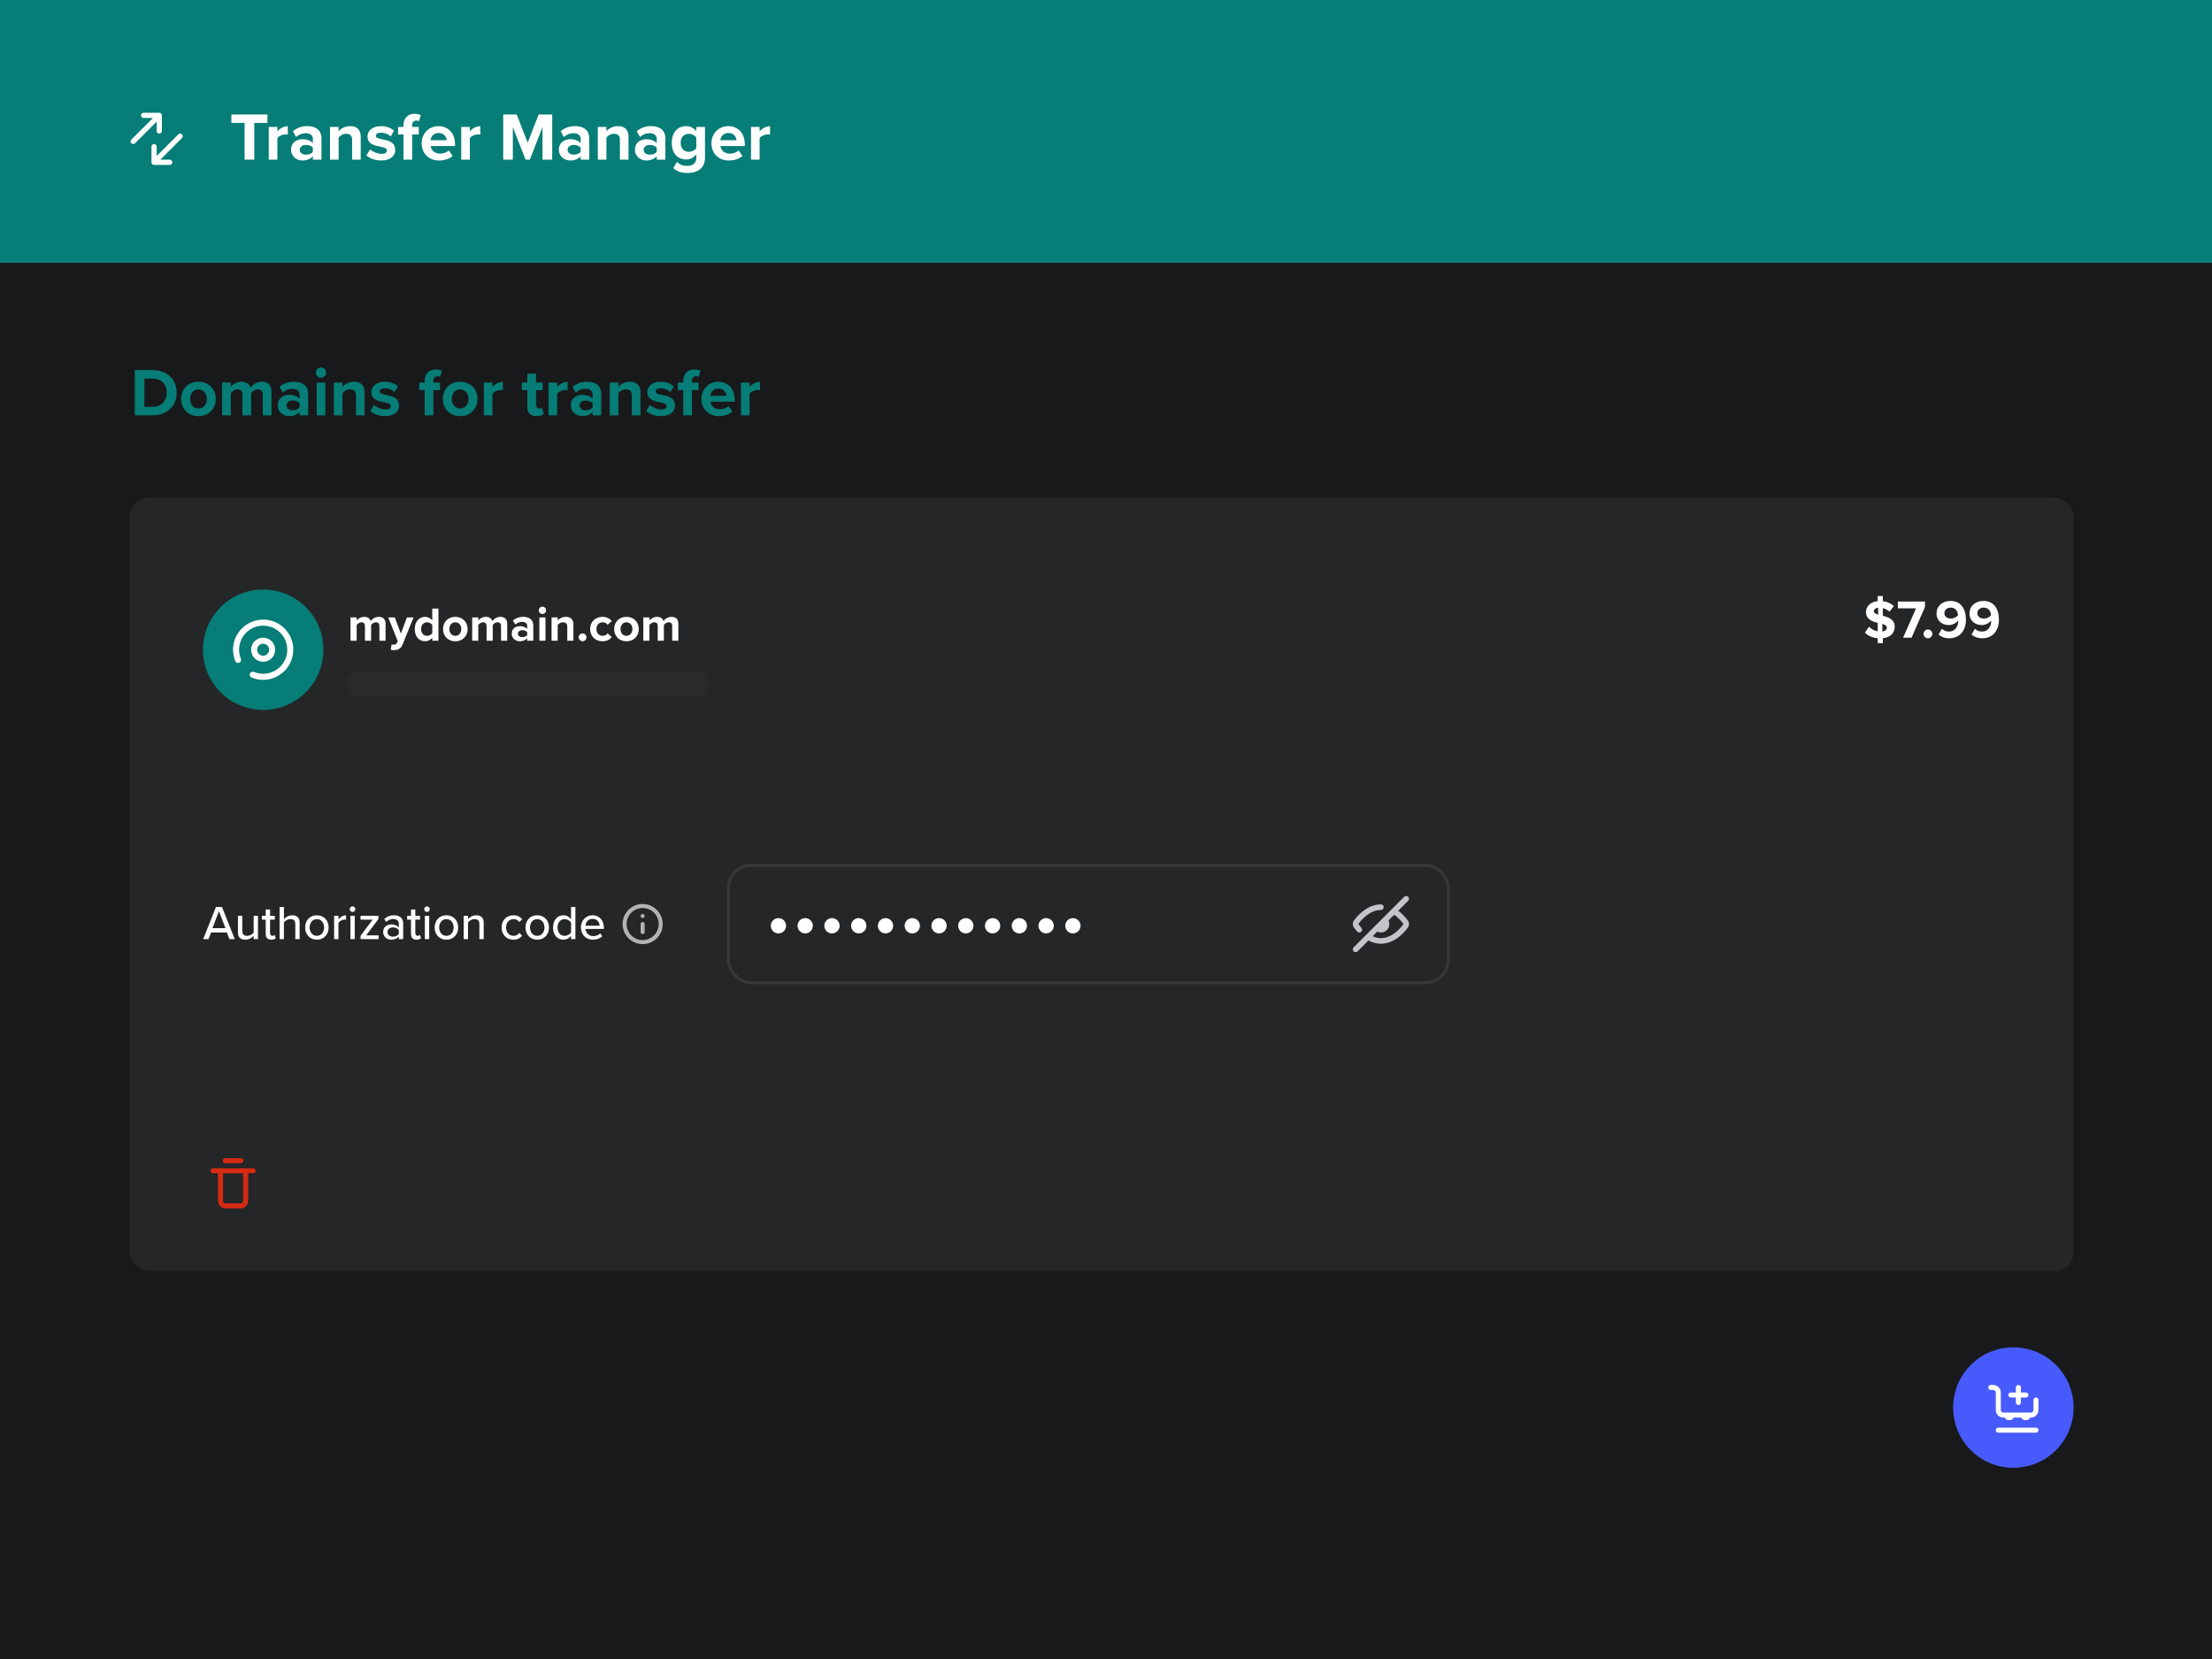 <svg xmlns="http://www.w3.org/2000/svg" id="uuid-fdf0e703-3d94-4777-9b3d-3041d55e834e" width="536" height="402" viewBox="0 0 536 402"><rect x="0" y="0" width="536" height="402" fill="#808080" stroke="none"/><rect y="63.683" width="536" height="338.317" fill="#18191b"></rect><rect width="536" height="63.683" fill="#067d76"></rect><path d="M37.962,31.747c0,.348.284.632.632.632s.632-.284.632-.632v-3.793c0-.082-.019-.164-.051-.24-.063-.152-.19-.278-.341-.341-.076-.032-.158-.051-.24-.051h-3.791c-.347,0-.632.284-.632.632,0,.348.284.632.632.632h2.268l-5.244,5.24c-.246.246-.246.645,0,.891.126.126.284.183.449.183s.322-.063.449-.183l5.238-5.24v2.269Z" fill="#fff"></path><path d="M44.097,32.563c-.246-.246-.644-.246-.891,0l-5.238,5.24v-2.269c0-.348-.284-.632-.632-.632s-.632.284-.632.632v3.793c0,.082.019.164.051.24.063.152.19.278.341.341.076.032.158.051.24.051h3.791c.347,0,.632-.284.632-.632,0-.348-.284-.632-.632-.632h-2.268l5.238-5.24c.246-.246.246-.645,0-.891Z" fill="#fff"></path><path d="M61.617,38.695h-2.349v-8.904h-3.203v-2.053h8.739v2.053h-3.187v8.904ZM67.213,38.695h-2.086v-7.934h2.086v1.084c.558-.706,1.544-1.265,2.53-1.265v2.037c-.148-.033-.345-.049-.575-.049-.69,0-1.61.378-1.955.887v5.24ZM77.897,38.695h-2.086v-.821c-.542.641-1.478,1.018-2.513,1.018-1.265,0-2.76-.854-2.76-2.628,0-1.856,1.495-2.53,2.76-2.53,1.051,0,1.988.329,2.513.969v-1.101c0-.805-.69-1.331-1.741-1.331-.854,0-1.643.312-2.316.936l-.788-1.396c.969-.854,2.218-1.248,3.466-1.248,1.807,0,3.466.723,3.466,3.006v5.125ZM75.811,36.79v-.986c-.345-.46-1.002-.69-1.676-.69-.821,0-1.495.444-1.495,1.199,0,.739.673,1.166,1.495,1.166.673,0,1.331-.23,1.676-.69ZM87.408,38.695h-2.086v-4.797c0-1.101-.575-1.478-1.462-1.478-.821,0-1.462.46-1.807.936v5.339h-2.086v-7.934h2.086v1.035c.509-.608,1.478-1.232,2.776-1.232,1.741,0,2.579.986,2.579,2.53v5.602ZM88.789,37.66l.903-1.462c.575.542,1.758,1.084,2.743,1.084.903,0,1.331-.312,1.331-.805,0-.558-.69-.756-1.593-.936-1.363-.263-3.121-.591-3.121-2.481,0-1.331,1.166-2.497,3.253-2.497,1.347,0,2.415.46,3.187,1.084l-.821,1.429c-.476-.509-1.38-.92-2.349-.92-.756,0-1.248.279-1.248.739,0,.493.624.673,1.511.854,1.363.263,3.187.624,3.187,2.595,0,1.462-1.232,2.546-3.433,2.546-1.38,0-2.711-.46-3.548-1.232ZM101.481,32.584h-1.61v6.111h-2.103v-6.111h-1.314v-1.823h1.314v-.427c0-1.725,1.117-2.76,2.678-2.76.591,0,1.133.131,1.511.329l-.427,1.478c-.181-.115-.427-.164-.673-.164-.591,0-.986.394-.986,1.15v.394h1.61v1.823ZM102.173,34.72c0-2.3,1.692-4.156,4.107-4.156,2.366,0,3.975,1.774,3.975,4.37v.46h-5.897c.131,1.002.936,1.84,2.283,1.84.739,0,1.61-.296,2.119-.788l.92,1.347c-.805.739-2.037,1.101-3.269,1.101-2.415,0-4.238-1.626-4.238-4.173ZM106.28,32.223c-1.298,0-1.856.969-1.955,1.758h3.91c-.049-.756-.575-1.758-1.955-1.758ZM113.849,38.695h-2.086v-7.934h2.086v1.084c.558-.706,1.544-1.265,2.53-1.265v2.037c-.148-.033-.345-.049-.575-.049-.69,0-1.61.378-1.955.887v5.24ZM133.812,38.695h-2.349v-7.885l-3.088,7.885h-1.018l-3.088-7.885v7.885h-2.333v-10.957h3.27l2.661,6.834,2.661-6.834h3.285v10.957ZM142.789,38.695h-2.086v-.821c-.542.641-1.478,1.018-2.513,1.018-1.265,0-2.76-.854-2.76-2.628,0-1.856,1.495-2.53,2.76-2.53,1.051,0,1.988.329,2.513.969v-1.101c0-.805-.69-1.331-1.741-1.331-.854,0-1.643.312-2.316.936l-.788-1.396c.969-.854,2.218-1.248,3.466-1.248,1.807,0,3.466.723,3.466,3.006v5.125ZM140.703,36.79v-.986c-.345-.46-1.002-.69-1.676-.69-.821,0-1.495.444-1.495,1.199,0,.739.673,1.166,1.495,1.166.673,0,1.331-.23,1.676-.69ZM152.3,38.695h-2.086v-4.797c0-1.101-.575-1.478-1.462-1.478-.821,0-1.462.46-1.807.936v5.339h-2.086v-7.934h2.086v1.035c.509-.608,1.478-1.232,2.776-1.232,1.741,0,2.579.986,2.579,2.53v5.602ZM161.222,38.695h-2.086v-.821c-.542.641-1.478,1.018-2.513,1.018-1.265,0-2.76-.854-2.76-2.628,0-1.856,1.495-2.53,2.76-2.53,1.051,0,1.988.329,2.513.969v-1.101c0-.805-.69-1.331-1.741-1.331-.854,0-1.643.312-2.316.936l-.788-1.396c.969-.854,2.218-1.248,3.466-1.248,1.807,0,3.466.723,3.466,3.006v5.125ZM159.136,36.79v-.986c-.345-.46-1.002-.69-1.676-.69-.821,0-1.495.444-1.495,1.199,0,.739.673,1.166,1.495,1.166.673,0,1.331-.23,1.676-.69ZM163.127,40.732l.936-1.511c.641.706,1.478.986,2.481.986s2.185-.444,2.185-2.004v-.805c-.624.788-1.478,1.248-2.448,1.248-1.988,0-3.499-1.396-3.499-4.041,0-2.595,1.495-4.041,3.499-4.041.953,0,1.807.411,2.448,1.216v-1.018h2.103v7.392c0,3.023-2.333,3.762-4.288,3.762-1.363,0-2.431-.312-3.417-1.183ZM168.729,35.886v-2.563c-.345-.526-1.101-.903-1.791-.903-1.183,0-2.004.821-2.004,2.185s.821,2.185,2.004,2.185c.69,0,1.446-.394,1.791-.903ZM172.391,34.72c0-2.3,1.692-4.156,4.107-4.156,2.366,0,3.975,1.774,3.975,4.37v.46h-5.897c.131,1.002.936,1.84,2.283,1.84.739,0,1.61-.296,2.119-.788l.92,1.347c-.805.739-2.037,1.101-3.269,1.101-2.415,0-4.238-1.626-4.238-4.173ZM176.498,32.223c-1.298,0-1.856.969-1.955,1.758h3.91c-.049-.756-.575-1.758-1.955-1.758ZM184.067,38.695h-2.086v-7.934h2.086v1.084c.558-.706,1.544-1.265,2.53-1.265v2.037c-.148-.033-.345-.049-.575-.049-.69,0-1.61.378-1.955.887v5.24Z" fill="#fff"></path><path d="M36.983,100.635h-4.32v-10.956h4.32c3.433,0,5.815,2.185,5.815,5.486s-2.382,5.47-5.815,5.47ZM34.995,91.732v6.85h1.988c2.168,0,3.433-1.56,3.433-3.417,0-1.938-1.183-3.433-3.433-3.433h-1.988ZM48.083,100.832c-2.612,0-4.189-1.905-4.189-4.172,0-2.25,1.577-4.156,4.189-4.156,2.628,0,4.205,1.905,4.205,4.156,0,2.267-1.577,4.172-4.205,4.172ZM48.083,98.976c1.298,0,2.037-1.068,2.037-2.316,0-1.232-.739-2.3-2.037-2.3s-2.02,1.068-2.02,2.3c0,1.248.723,2.316,2.02,2.316ZM65.778,100.635h-2.103v-5.01c0-.739-.329-1.265-1.183-1.265-.739,0-1.347.493-1.643.92v5.355h-2.103v-5.01c0-.739-.329-1.265-1.183-1.265-.723,0-1.331.493-1.643.936v5.339h-2.086v-7.934h2.086v1.035c.329-.476,1.38-1.232,2.595-1.232,1.166,0,1.905.542,2.201,1.446.46-.723,1.511-1.446,2.727-1.446,1.462,0,2.333.772,2.333,2.398v5.733ZM74.673,100.635h-2.086v-.821c-.542.641-1.478,1.018-2.513,1.018-1.265,0-2.76-.854-2.76-2.628,0-1.856,1.495-2.53,2.76-2.53,1.051,0,1.988.329,2.513.969v-1.101c0-.805-.69-1.331-1.741-1.331-.854,0-1.643.312-2.316.936l-.788-1.396c.969-.854,2.218-1.248,3.466-1.248,1.807,0,3.466.723,3.466,3.006v5.125ZM72.587,98.73v-.986c-.345-.46-1.002-.69-1.675-.69-.821,0-1.495.444-1.495,1.199,0,.739.673,1.166,1.495,1.166.673,0,1.331-.23,1.675-.69ZM77.778,91.535c-.673,0-1.248-.558-1.248-1.248s.575-1.248,1.248-1.248c.69,0,1.248.558,1.248,1.248s-.558,1.248-1.248,1.248ZM78.829,100.635h-2.086v-7.934h2.086v7.934ZM88.339,100.635h-2.086v-4.796c0-1.101-.575-1.478-1.462-1.478-.821,0-1.462.46-1.807.936v5.339h-2.086v-7.934h2.086v1.035c.509-.608,1.478-1.232,2.776-1.232,1.741,0,2.579.986,2.579,2.53v5.601ZM89.72,99.6l.903-1.462c.575.542,1.758,1.084,2.743,1.084.903,0,1.331-.312,1.331-.805,0-.558-.69-.756-1.593-.936-1.363-.263-3.121-.591-3.121-2.48,0-1.331,1.166-2.497,3.252-2.497,1.347,0,2.415.46,3.187,1.084l-.821,1.429c-.476-.509-1.38-.92-2.349-.92-.756,0-1.248.279-1.248.739,0,.493.624.673,1.511.854,1.363.263,3.187.624,3.187,2.595,0,1.462-1.232,2.546-3.433,2.546-1.38,0-2.71-.46-3.548-1.232ZM106.613,94.525h-1.61v6.111h-2.103v-6.111h-1.314v-1.823h1.314v-.427c0-1.725,1.117-2.76,2.678-2.76.591,0,1.133.131,1.511.329l-.427,1.478c-.181-.115-.427-.164-.673-.164-.591,0-.986.394-.986,1.15v.394h1.61v1.823ZM111.494,100.832c-2.612,0-4.189-1.905-4.189-4.172,0-2.25,1.577-4.156,4.189-4.156,2.628,0,4.205,1.905,4.205,4.156,0,2.267-1.577,4.172-4.205,4.172ZM111.494,98.976c1.298,0,2.037-1.068,2.037-2.316,0-1.232-.739-2.3-2.037-2.3s-2.02,1.068-2.02,2.3c0,1.248.723,2.316,2.02,2.316ZM119.333,100.635h-2.086v-7.934h2.086v1.084c.558-.706,1.544-1.265,2.53-1.265v2.037c-.148-.033-.345-.049-.575-.049-.69,0-1.61.378-1.955.887v5.24ZM130.03,100.832c-1.462,0-2.25-.756-2.25-2.168v-4.139h-1.314v-1.823h1.314v-2.168h2.103v2.168h1.61v1.823h-1.61v3.581c0,.493.263.871.723.871.312,0,.608-.115.723-.23l.444,1.577c-.312.279-.871.509-1.741.509ZM135.006,100.635h-2.086v-7.934h2.086v1.084c.558-.706,1.544-1.265,2.53-1.265v2.037c-.148-.033-.345-.049-.575-.049-.69,0-1.61.378-1.955.887v5.24ZM145.689,100.635h-2.086v-.821c-.542.641-1.478,1.018-2.513,1.018-1.265,0-2.76-.854-2.76-2.628,0-1.856,1.495-2.53,2.76-2.53,1.051,0,1.988.329,2.513.969v-1.101c0-.805-.69-1.331-1.741-1.331-.854,0-1.643.312-2.316.936l-.788-1.396c.969-.854,2.218-1.248,3.466-1.248,1.807,0,3.466.723,3.466,3.006v5.125ZM143.603,98.73v-.986c-.345-.46-1.002-.69-1.675-.69-.821,0-1.495.444-1.495,1.199,0,.739.673,1.166,1.495,1.166.673,0,1.331-.23,1.675-.69ZM155.199,100.635h-2.086v-4.796c0-1.101-.575-1.478-1.462-1.478-.821,0-1.462.46-1.807.936v5.339h-2.086v-7.934h2.086v1.035c.509-.608,1.478-1.232,2.776-1.232,1.741,0,2.579.986,2.579,2.53v5.601ZM156.581,99.6l.903-1.462c.575.542,1.758,1.084,2.743,1.084.903,0,1.331-.312,1.331-.805,0-.558-.69-.756-1.593-.936-1.363-.263-3.121-.591-3.121-2.48,0-1.331,1.166-2.497,3.252-2.497,1.347,0,2.415.46,3.187,1.084l-.821,1.429c-.476-.509-1.38-.92-2.349-.92-.756,0-1.248.279-1.248.739,0,.493.624.673,1.511.854,1.363.263,3.187.624,3.187,2.595,0,1.462-1.232,2.546-3.433,2.546-1.38,0-2.71-.46-3.548-1.232ZM169.271,94.525h-1.61v6.111h-2.103v-6.111h-1.314v-1.823h1.314v-.427c0-1.725,1.117-2.76,2.678-2.76.591,0,1.133.131,1.511.329l-.427,1.478c-.181-.115-.427-.164-.673-.164-.591,0-.986.394-.986,1.15v.394h1.61v1.823ZM169.963,96.66c0-2.3,1.692-4.156,4.107-4.156,2.365,0,3.975,1.774,3.975,4.369v.46h-5.897c.131,1.002.936,1.84,2.283,1.84.739,0,1.61-.296,2.119-.788l.92,1.347c-.805.739-2.037,1.101-3.269,1.101-2.415,0-4.238-1.626-4.238-4.172ZM174.07,94.163c-1.298,0-1.856.969-1.955,1.758h3.909c-.049-.756-.575-1.758-1.955-1.758ZM181.638,100.635h-2.086v-7.934h2.086v1.084c.558-.706,1.544-1.265,2.53-1.265v2.037c-.148-.033-.345-.049-.575-.049-.69,0-1.61.378-1.955.887v5.24Z" fill="#067d76"></path><rect x="31.473" y="120.649" width="470.989" height="187.303" rx="4.6" ry="4.6" fill="#252628"></rect><circle cx="63.772" cy="157.44" r="14.595" fill="#067d76"></circle><path d="M68.922,162.593c-1.401,1.4-3.262,2.144-5.152,2.144-.956,0-1.912-.19-2.832-.576-.372-.153-.547-.584-.387-.955.153-.372.584-.547.956-.394,2.197.919,4.707.431,6.393-1.254,2.277-2.275,2.277-5.98,0-8.247-2.277-2.275-5.977-2.275-8.254,0-1.664,1.662-2.167,4.149-1.277,6.329.153.372-.029.795-.401.948-.372.153-.803-.029-.949-.401-1.117-2.728-.489-5.834,1.598-7.912,2.846-2.844,7.473-2.844,10.319,0,2.846,2.844,2.846,7.467,0,10.311l-.015.007ZM60.844,157.438c0-1.612,1.306-2.918,2.919-2.918s2.919,1.306,2.919,2.918-1.306,2.917-2.919,2.917-2.919-1.306-2.919-2.917ZM62.303,157.438c0,.802.657,1.458,1.46,1.458s1.46-.656,1.46-1.458c0-.803-.657-1.459-1.46-1.459s-1.46.656-1.46,1.459Z" fill="#fff"></path><path d="M93.429,155.25h-1.495v-3.561c0-.525-.234-.899-.841-.899-.525,0-.957.35-1.168.654v3.806h-1.494v-3.561c0-.525-.234-.899-.841-.899-.514,0-.946.35-1.168.665v3.795h-1.483v-5.64h1.483v.736c.234-.339.981-.876,1.845-.876.829,0,1.354.385,1.565,1.028.327-.514,1.074-1.028,1.938-1.028,1.039,0,1.658.549,1.658,1.705v4.075ZM94.685,157.457l.222-1.331c.128.058.327.093.467.093.385,0,.642-.105.782-.409l.21-.479-2.288-5.721h1.588l1.471,3.923,1.471-3.923h1.6l-2.651,6.562c-.42,1.062-1.168,1.343-2.137,1.366-.175,0-.549-.035-.736-.082ZM106.241,155.25h-1.495v-.712c-.444.549-1.062.852-1.74.852-1.425,0-2.499-1.074-2.499-2.954,0-1.845,1.062-2.966,2.499-2.966.665,0,1.296.292,1.74.864v-2.872h1.495v7.788ZM104.746,153.429v-1.997c-.257-.374-.782-.642-1.284-.642-.841,0-1.425.665-1.425,1.646,0,.969.584,1.635,1.425,1.635.502,0,1.028-.269,1.284-.642ZM110.327,155.39c-1.857,0-2.977-1.354-2.977-2.966,0-1.6,1.121-2.954,2.977-2.954,1.868,0,2.989,1.354,2.989,2.954,0,1.611-1.121,2.966-2.989,2.966ZM110.327,154.071c.922,0,1.448-.759,1.448-1.646,0-.876-.525-1.635-1.448-1.635s-1.436.759-1.436,1.635c0,.887.514,1.646,1.436,1.646ZM122.905,155.25h-1.495v-3.561c0-.525-.234-.899-.841-.899-.525,0-.957.35-1.168.654v3.806h-1.495v-3.561c0-.525-.234-.899-.841-.899-.514,0-.946.35-1.168.665v3.795h-1.483v-5.64h1.483v.736c.234-.339.981-.876,1.845-.876.829,0,1.354.385,1.565,1.028.327-.514,1.074-1.028,1.938-1.028,1.039,0,1.658.549,1.658,1.705v4.075ZM129.228,155.25h-1.483v-.584c-.385.455-1.051.724-1.786.724-.899,0-1.962-.607-1.962-1.868,0-1.319,1.062-1.798,1.962-1.798.747,0,1.413.234,1.786.689v-.782c0-.572-.49-.946-1.238-.946-.607,0-1.168.222-1.646.666l-.56-.993c.689-.607,1.576-.887,2.464-.887,1.284,0,2.464.514,2.464,2.137v3.643ZM127.746,153.896v-.701c-.245-.327-.712-.49-1.191-.49-.584,0-1.062.315-1.062.852,0,.525.479.829,1.062.829.479,0,.946-.164,1.191-.49ZM131.435,148.782c-.479,0-.887-.397-.887-.887s.409-.887.887-.887c.49,0,.887.397.887.887s-.397.887-.887.887ZM132.182,155.25h-1.483v-5.64h1.483v5.64ZM138.942,155.25h-1.483v-3.409c0-.782-.409-1.051-1.039-1.051-.584,0-1.039.327-1.284.665v3.795h-1.483v-5.64h1.483v.736c.362-.432,1.051-.876,1.973-.876,1.238,0,1.833.701,1.833,1.798v3.982ZM140.227,154.433c0-.514.432-.946.946-.946s.946.432.946.946-.432.946-.946.946-.946-.432-.946-.946ZM142.994,152.425c0-1.728,1.249-2.954,2.989-2.954,1.156,0,1.857.502,2.23,1.028l-.969.899c-.269-.385-.677-.607-1.191-.607-.899,0-1.53.654-1.53,1.635s.63,1.646,1.53,1.646c.514,0,.922-.234,1.191-.607l.969.899c-.374.525-1.074,1.028-2.23,1.028-1.74,0-2.989-1.226-2.989-2.966ZM151.798,155.39c-1.857,0-2.977-1.354-2.977-2.966,0-1.6,1.121-2.954,2.977-2.954,1.868,0,2.989,1.354,2.989,2.954,0,1.611-1.121,2.966-2.989,2.966ZM151.798,154.071c.922,0,1.448-.759,1.448-1.646,0-.876-.525-1.635-1.448-1.635s-1.436.759-1.436,1.635c0,.887.514,1.646,1.436,1.646ZM164.376,155.25h-1.495v-3.561c0-.525-.234-.899-.841-.899-.525,0-.958.35-1.168.654v3.806h-1.495v-3.561c0-.525-.234-.899-.841-.899-.514,0-.946.35-1.168.665v3.795h-1.483v-5.64h1.483v.736c.234-.339.981-.876,1.845-.876.829,0,1.354.385,1.565,1.028.327-.514,1.074-1.028,1.938-1.028,1.039,0,1.658.549,1.658,1.705v4.075Z" fill="#fff"></path><path d="M459.115,151.867c0,1.445-.949,2.575-2.875,2.772v1.195h-1.248v-1.182c-1.379-.118-2.379-.644-3.102-1.366l1.007-1.419c.504.512,1.211.959,2.094,1.117v-2.062c-1.357-.328-2.824-.854-2.824-2.627,0-1.34,1.058-2.47,2.824-2.64v-1.222h1.248v1.248c1.058.105,1.956.525,2.664,1.169l-1.036,1.366c-.46-.433-1.036-.709-1.627-.854v1.839c1.365.355,2.875.88,2.875,2.667ZM454.079,148.137c0,.407.423.63,1.029.788v-1.668c-.671.066-1.029.407-1.029.88ZM456.115,151.184v1.839c.752-.105,1.095-.512,1.095-.946,0-.486-.46-.709-1.095-.893ZM463.201,154.52h-2.051l3.138-7.12h-4.408v-1.642h6.575v1.3l-3.255,7.461ZM466.106,153.601c0-.578.489-1.064,1.065-1.064s1.065.486,1.065,1.064-.489,1.064-1.065,1.064-1.065-.486-1.065-1.064ZM469.733,153.759l.825-1.392c.474.433.971.67,1.744.67,1.408,0,2.197-1.195,2.197-2.522v-.184c-.423.591-1.299,1.13-2.262,1.13-1.576,0-2.992-.972-2.992-2.837,0-1.708,1.365-3.008,3.364-3.008,2.649,0,3.766,2.049,3.766,4.532,0,2.64-1.481,4.519-4.072,4.519-1.058,0-1.956-.355-2.569-.906ZM474.469,149.069c-.066-.841-.533-1.839-1.781-1.839-1,0-1.54.696-1.54,1.314,0,.933.774,1.34,1.613,1.34.657,0,1.306-.302,1.708-.814ZM477.724,153.759l.825-1.392c.474.433.971.67,1.751.67,1.401,0,2.189-1.195,2.189-2.522v-.184c-.416.591-1.299,1.13-2.255,1.13-1.576,0-2.999-.972-2.999-2.837,0-1.708,1.365-3.008,3.364-3.008,2.656,0,3.773,2.049,3.773,4.532,0,2.64-1.489,4.519-4.072,4.519-1.065,0-1.963-.355-2.576-.906ZM482.467,149.069c-.066-.841-.54-1.839-1.788-1.839-1,0-1.54.696-1.54,1.314,0,.933.773,1.34,1.62,1.34.657,0,1.299-.302,1.708-.814Z" fill="#fff"></path><path d="M56.883,227.561h-1.284l-.63-1.611h-3.818l-.63,1.611h-1.284l3.094-7.788h1.46l3.094,7.788ZM54.629,224.91l-1.576-4.122-1.565,4.122h3.141ZM62.514,227.561h-1.051v-.771c-.432.467-1.144.911-2.008.911-1.203,0-1.798-.607-1.798-1.798v-3.982h1.051v3.631c0,.934.467,1.214,1.191,1.214.654,0,1.249-.374,1.565-.794v-4.052h1.051v5.64ZM65.732,227.701c-.887,0-1.343-.502-1.343-1.389v-3.468h-.934v-.922h.934v-1.541h1.051v1.541h1.144v.922h-1.144v3.234c0,.397.187.689.549.689.245,0,.467-.105.572-.222l.269.794c-.222.21-.549.362-1.098.362ZM72.606,227.561h-1.051v-3.631c0-.934-.479-1.214-1.203-1.214-.654,0-1.249.397-1.553.817v4.028h-1.051v-7.788h1.051v2.942c.374-.455,1.133-.934,1.997-.934,1.203,0,1.81.607,1.81,1.798v3.982ZM76.781,227.701c-1.751,0-2.849-1.331-2.849-2.966,0-1.623,1.098-2.954,2.849-2.954,1.763,0,2.849,1.331,2.849,2.954,0,1.635-1.086,2.966-2.849,2.966ZM76.781,226.767c1.133,0,1.751-.957,1.751-2.032,0-1.062-.619-2.02-1.751-2.02-1.121,0-1.751.958-1.751,2.02,0,1.074.63,2.032,1.751,2.032ZM82.014,227.561h-1.051v-5.64h1.051v.864c.432-.56,1.098-.993,1.845-.993v1.062c-.105-.023-.222-.035-.362-.035-.525,0-1.238.397-1.483.817v3.923ZM85.423,220.976c-.362,0-.677-.292-.677-.666s.315-.677.677-.677c.374,0,.677.304.677.677s-.304.666-.677.666ZM85.96,227.561h-1.051v-5.64h1.051v5.64ZM91.744,227.561h-4.379v-.806l2.942-3.912h-2.942v-.922h4.332v.782l-2.966,3.947h3.012v.911ZM97.695,227.561h-1.051v-.619c-.444.49-1.086.759-1.845.759-.934,0-1.962-.63-1.962-1.868,0-1.284,1.016-1.845,1.962-1.845.759,0,1.413.245,1.845.747v-.934c0-.701-.572-1.121-1.378-1.121-.642,0-1.191.245-1.693.747l-.455-.724c.63-.619,1.401-.922,2.312-.922,1.226,0,2.265.537,2.265,1.973v3.806ZM96.644,226.323v-.957c-.315-.42-.864-.642-1.448-.642-.759,0-1.296.455-1.296,1.121s.537,1.121,1.296,1.121c.584,0,1.133-.222,1.448-.642ZM100.932,227.701c-.887,0-1.343-.502-1.343-1.389v-3.468h-.934v-.922h.934v-1.541h1.051v1.541h1.144v.922h-1.144v3.234c0,.397.187.689.549.689.245,0,.467-.105.572-.222l.269.794c-.222.21-.549.362-1.098.362ZM103.461,220.976c-.362,0-.677-.292-.677-.666s.315-.677.677-.677c.374,0,.677.304.677.677s-.304.666-.677.666ZM103.998,227.561h-1.051v-5.64h1.051v5.64ZM108.172,227.701c-1.751,0-2.849-1.331-2.849-2.966,0-1.623,1.098-2.954,2.849-2.954,1.763,0,2.849,1.331,2.849,2.954,0,1.635-1.086,2.966-2.849,2.966ZM108.172,226.767c1.133,0,1.751-.957,1.751-2.032,0-1.062-.619-2.02-1.751-2.02-1.121,0-1.751.958-1.751,2.02,0,1.074.63,2.032,1.751,2.032ZM117.212,227.561h-1.051v-3.608c0-.934-.479-1.238-1.203-1.238-.654,0-1.249.397-1.553.817v4.028h-1.051v-5.64h1.051v.794c.374-.455,1.121-.934,1.997-.934,1.191,0,1.81.63,1.81,1.821v3.958ZM121.537,224.735c0-1.693,1.168-2.954,2.872-2.954,1.062,0,1.705.444,2.113.993l-.701.642c-.339-.479-.794-.701-1.366-.701-1.109,0-1.821.852-1.821,2.02s.712,2.032,1.821,2.032c.572,0,1.028-.234,1.366-.701l.701.642c-.409.549-1.051.993-2.113.993-1.705,0-2.872-1.273-2.872-2.966ZM130.179,227.701c-1.751,0-2.849-1.331-2.849-2.966,0-1.623,1.098-2.954,2.849-2.954,1.763,0,2.849,1.331,2.849,2.954,0,1.635-1.086,2.966-2.849,2.966ZM130.179,226.767c1.133,0,1.751-.957,1.751-2.032,0-1.062-.619-2.02-1.751-2.02-1.121,0-1.751.958-1.751,2.02,0,1.074.63,2.032,1.751,2.032ZM139.429,227.561h-1.051v-.806c-.42.56-1.098.946-1.845.946-1.471,0-2.522-1.109-2.522-2.954,0-1.81,1.051-2.966,2.522-2.966.724,0,1.389.35,1.845.958v-2.966h1.051v7.788ZM138.378,225.95v-2.405c-.292-.455-.922-.829-1.565-.829-1.051,0-1.705.852-1.705,2.032,0,1.168.654,2.02,1.705,2.02.642,0,1.273-.362,1.565-.817ZM140.762,224.735c0-1.635,1.179-2.954,2.826-2.954,1.693,0,2.744,1.319,2.744,3.047v.257h-4.46c.082.958.782,1.751,1.915,1.751.596,0,1.249-.234,1.67-.665l.49.689c-.56.549-1.354.841-2.265.841-1.681,0-2.919-1.191-2.919-2.966ZM143.587,222.645c-1.133,0-1.67.911-1.728,1.681h3.445c-.023-.747-.525-1.681-1.716-1.681Z" fill="#fff"></path><path d="M155.722,226.344c-.129,0-.253-.051-.344-.142-.092-.091-.143-.215-.143-.344v-1.946c0-.129.051-.253.143-.344.091-.091.215-.143.344-.143s.253.052.344.143.143.215.143.344v1.946c0,.129-.052.253-.143.344s-.215.142-.344.142ZM160.587,223.912c0-.962-.285-1.903-.82-2.703-.534-.8-1.295-1.424-2.183-1.792-.889-.368-1.867-.465-2.811-.277-.944.188-1.811.651-2.491,1.331-.68.68-1.143,1.547-1.332,2.491-.188.944-.091,1.921.277,2.81.368.89.992,1.649,1.792,2.183.8.535,1.74.82,2.703.82,1.29,0,2.528-.513,3.44-1.425s1.425-2.15,1.425-3.44ZM159.613,223.912c0,.77-.228,1.522-.656,2.162-.428.64-1.036,1.139-1.746,1.433-.712.295-1.494.372-2.249.222-.755-.15-1.448-.521-1.992-1.065-.544-.544-.915-1.238-1.065-1.992-.15-.755-.073-1.538.222-2.249.294-.711.793-1.319,1.433-1.746.64-.428,1.392-.656,2.162-.656,1.032,0,2.022.41,2.752,1.14s1.14,1.72,1.14,2.752ZM156.208,221.966c0-.096-.029-.19-.083-.27-.053-.08-.129-.142-.218-.179-.089-.037-.187-.047-.281-.028-.094.018-.181.065-.249.133-.069.068-.115.155-.134.249-.019.095-.009.193.028.282.036.088.099.164.179.218.08.053.174.082.27.082.129,0,.253-.051.344-.142s.143-.215.143-.344Z" fill="#b3b3b4"></path><rect x="176.52" y="209.682" width="174.413" height="28.461" rx="5.473" ry="5.473" fill="#252628"></rect><path d="M53.974,281.262c0-.336.272-.608.608-.608h3.784c.336,0,.608.272.608.608s-.272.608-.608.608h-3.784c-.336,0-.608-.272-.608-.608ZM58.907,290.992c0,.336-.272.609-.608.609h-3.649c-.335,0-.609-.273-.609-.609v-6.689h4.865v6.689ZM60.123,283.087h1.216c.336,0,.609.272.609.608s-.272.609-.609.609h-1.216v6.689c0,1.006-.818,1.824-1.824,1.824h-3.649c-1.006,0-1.824-.818-1.824-1.824v-6.689h-1.216c-.336,0-.608-.273-.608-.609s.272-.608.608-.608h8.514Z" fill="#d62a12" fill-rule="evenodd"></path><path d="M328.87,225.732c.135.148.32.224.505.224.163,0,.327-.059.457-.176.279-.253.3-.683.048-.963-.251-.277-.489-.568-.706-.865-.01-.017-.01-.064,0-.08.74-1.012,2.752-3.366,5.442-3.366.376,0,.681-.305.681-.681s-.305-.681-.681-.681c-3.313,0-5.678,2.744-6.541,3.924-.358.489-.358,1.2,0,1.688.245.335.513.663.796.976Z" fill="#c3c4ca"></path><path d="M338.815,220.675l2.411-2.411c.266-.266.266-.697,0-.963s-.697-.266-.963,0l-12.26,12.26c-.266.266-.266.697,0,.963.133.133.307.2.482.2s.348-.067.482-.2l2.627-2.627c.987.517,2.0.783,3.021.783,3.314,0,5.678-2.744,6.54-3.924.358-.489.358-1.199 0-1.689-.405-.554-1.218-1.548-2.341-2.392ZM340.057,223.952c-.74,1.012-2.751,3.366-5.441,3.366-.665,0-1.332-.16-1.994-.449l1.118-1.118c.266.127.561.204.876.204,1.129,0,2.043-.915,2.043-2.043,0-.315-.077-.609-.204-.876l1.386-1.386c1.063.76,1.839,1.706,2.216,2.22.011.017.011.064.001.081Z" fill="#c3c4ca"></path><circle cx="487.867" cy="341.071" r="14.595" fill="#475bfd"></circle><path d="M493.34,338.639c-.336,0-.606.272-.606.608v2.432c0,.336-.277.609-.613.609h-6.684c-.336,0-.613-.273-.613-.609v-4.257c0-1.006-.817-1.824-1.824-1.824h-.606c-.336,0-.606.272-.606.608s.27.609.606.609h.606c.336,0,.613.273.613.608v4.257c0,1.006.817,1.824,1.824,1.824h.387c.124.354.46.609.861.609h.38c.394,0,.73-.255.854-.609h1.883c.131.354.467.609.861.609h.38c.394,0,.73-.255.861-.609h.219c1.007,0,1.824-.818,1.824-1.824v-2.432c0-.336-.27-.608-.606-.608ZM493.34,345.936h-9.122c-.336,0-.606.272-.606.608s.27.608.606.608h9.122c.336,0,.606-.272.606-.608s-.27-.608-.606-.608ZM487.262,337.422c-.336,0-.613.272-.613.608s.277.609.613.609h1.211v1.216c0,.336.277.609.613.609s.606-.273.606-.609v-1.216h1.219c.336,0,.606-.273.606-.609s-.27-.608-.606-.608h-1.219v-1.216c0-.336-.27-.608-.606-.608s-.613.272-.613.608v1.216h-1.211Z" fill="#fff" fill-rule="evenodd"></path><path d="M87.203,162.639h81.449c1.669,0,3.022,1.353,3.022,3.022h0c0,1.669-1.353,3.022-3.022,3.022h-81.449c-1.669,0-3.022-1.353-3.022-3.022h0c0-1.669,1.353-3.022,3.022-3.022Z" fill="#292a2c"></path><circle cx="188.627" cy="224.327" r="1.853" fill="#fff"></circle><circle cx="195.113" cy="224.327" r="1.853" fill="#fff"></circle><circle cx="201.6" cy="224.327" r="1.853" fill="#fff"></circle><circle cx="208.087" cy="224.327" r="1.853" fill="#fff"></circle><circle cx="214.574" cy="224.327" r="1.853" fill="#fff"></circle><circle cx="221.06" cy="224.327" r="1.853" fill="#fff"></circle><circle cx="227.547" cy="224.327" r="1.853" fill="#fff"></circle><circle cx="234.034" cy="224.327" r="1.853" fill="#fff"></circle><circle cx="240.521" cy="224.327" r="1.853" fill="#fff"></circle><circle cx="247.007" cy="224.327" r="1.853" fill="#fff"></circle><circle cx="253.494" cy="224.327" r="1.853" fill="#fff"></circle><circle cx="259.981" cy="224.327" r="1.853" fill="#fff"></circle><rect x="176.52" y="209.682" width="174.413" height="28.461" rx="5.473" ry="5.473" fill="none" stroke="#363739" stroke-miterlimit="10" stroke-width=".75"></rect></svg>